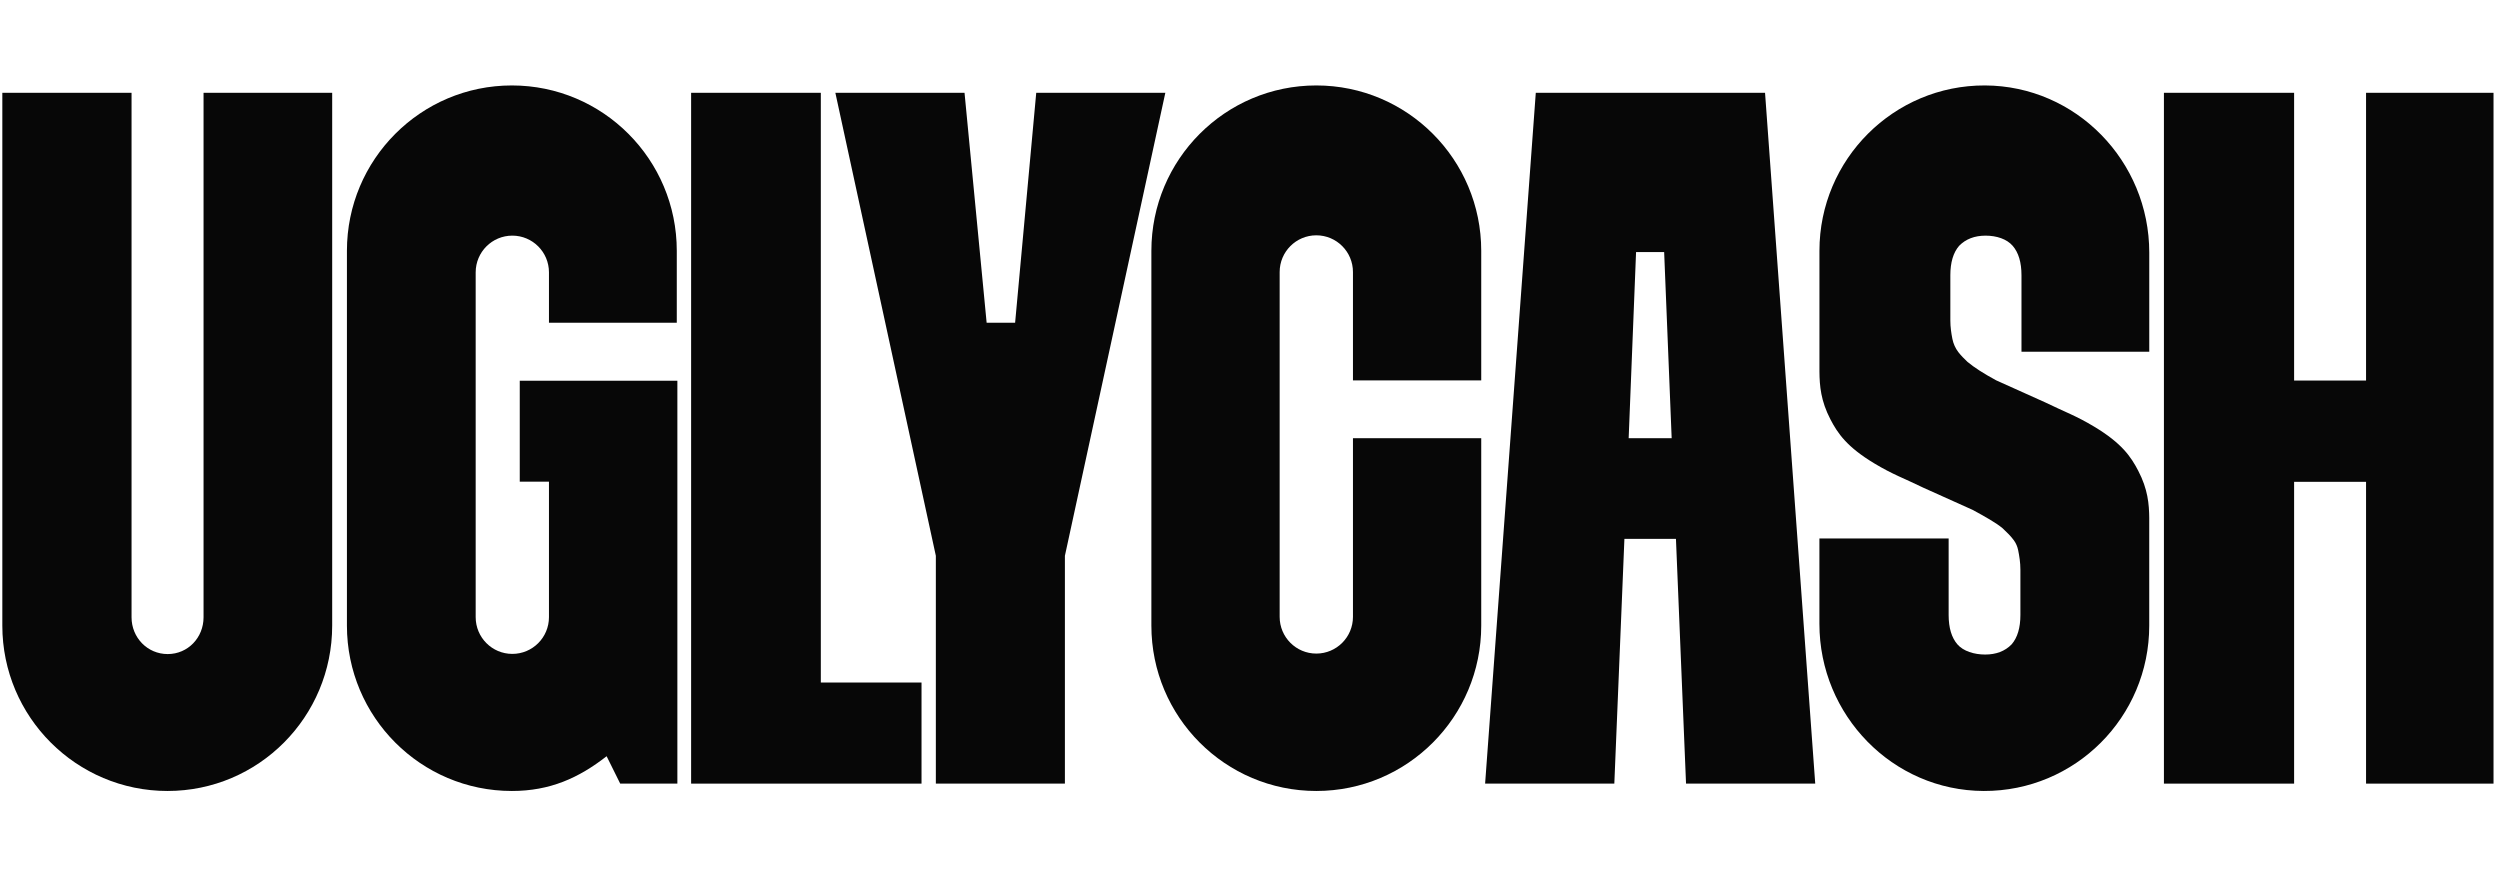 <svg width="174" height="61" viewBox="0 0 174 61" fill="none" xmlns="http://www.w3.org/2000/svg">
<path d="M149.588 36.084C149.579 35.075 149.489 34.049 148.823 32.768C148.312 31.785 147.677 30.85 145.763 29.699C144.487 28.932 143.722 28.676 142.359 28.012L138.931 26.47C138.063 26 137.399 25.573 136.939 25.188C136.697 24.963 136.479 24.738 136.304 24.512C136.093 24.239 135.952 23.92 135.885 23.582C135.809 23.195 135.744 22.767 135.744 22.302V19.159C135.744 18.261 135.949 17.577 136.357 17.107C136.817 16.637 137.43 16.401 138.197 16.401C138.965 16.401 139.673 16.636 140.082 17.107C140.49 17.577 140.695 18.261 140.695 19.159V24.482H149.589V17.581C149.589 11.22 144.496 5.97 138.152 5.947C131.808 5.925 126.633 11.087 126.633 17.456V25.856C126.642 26.871 126.729 27.9 127.398 29.188C127.909 30.171 128.544 31.105 130.459 32.257C131.734 33.024 132.5 33.28 133.862 33.943L137.29 35.485C138.158 35.955 138.922 36.383 139.382 36.768C139.683 37.049 139.966 37.328 140.168 37.609C140.315 37.811 140.413 38.045 140.463 38.291C140.547 38.701 140.62 39.155 140.62 39.655V42.798C140.62 43.696 140.416 44.38 140.007 44.85C139.548 45.32 138.935 45.556 138.167 45.556C137.4 45.556 136.647 45.321 136.238 44.85C135.83 44.38 135.625 43.696 135.625 42.798V37.475H126.631V43.418C126.631 49.779 131.724 55.03 138.068 55.052C144.427 55.074 149.587 49.913 149.587 43.543V36.638C149.587 36.578 149.587 36.084 149.587 36.084H149.588Z" fill="#070707"/>
<path d="M14.167 6.459V42.965C14.167 44.378 13.08 45.523 11.671 45.523C10.262 45.523 9.156 44.378 9.156 42.965V6.459H0.162V43.543C0.162 49.899 5.319 55.052 11.659 55.052C17.998 55.052 23.12 49.899 23.12 43.543V6.459H14.167Z" fill="#070707"/>
<path d="M164.677 6.459V26.486H159.67V6.459H150.609V54.54H159.67V33.535H164.677V54.54H173.549V6.459H164.677Z" fill="#070707"/>
<path d="M57.129 47.504V6.459H48.102V54.54H64.138V47.504H57.129Z" fill="#070707"/>
<path d="M47.104 22.462V17.456C47.104 11.1 41.965 5.947 35.625 5.947C29.286 5.947 24.146 11.1 24.146 17.456V43.543C24.146 49.899 29.286 55.052 35.625 55.052C38.279 55.052 40.277 54.149 42.221 52.633L43.166 54.538H47.145V26.497H36.175V33.524H38.208V42.954C38.208 44.367 37.067 45.511 35.657 45.511C34.248 45.511 33.107 44.367 33.107 42.954V18.957C33.107 17.544 34.248 16.4 35.657 16.4C37.067 16.4 38.208 17.544 38.208 18.957V22.462H47.104Z" fill="#070707"/>
<path d="M72.122 6.459L70.652 22.463H68.67L67.131 6.459H58.141L65.135 38.684V54.54H74.117V38.684L81.107 6.459H72.122Z" fill="#070707"/>
<path d="M91.614 5.947C85.275 5.947 80.136 11.1 80.136 17.456V43.543C80.136 49.899 85.275 55.052 91.615 55.052C97.954 55.052 103.094 49.899 103.094 43.543V30.5H94.166V42.932C94.166 44.345 93.024 45.489 91.615 45.489C90.206 45.489 89.064 44.345 89.064 42.932V18.935C89.064 17.522 90.206 16.378 91.615 16.378C93.024 16.378 94.166 17.522 94.166 18.935V26.474H103.094V17.455C103.092 11.1 97.953 5.947 91.614 5.947Z" fill="#070707"/>
<path d="M117.347 54.54H126.34L122.847 6.459H106.891L103.364 54.54H112.357L113.059 37.503H116.646L117.348 54.54H117.347ZM113.355 30.5L113.87 17.545H115.825L116.348 30.5H113.355Z" fill="#070707"/>
</svg>

